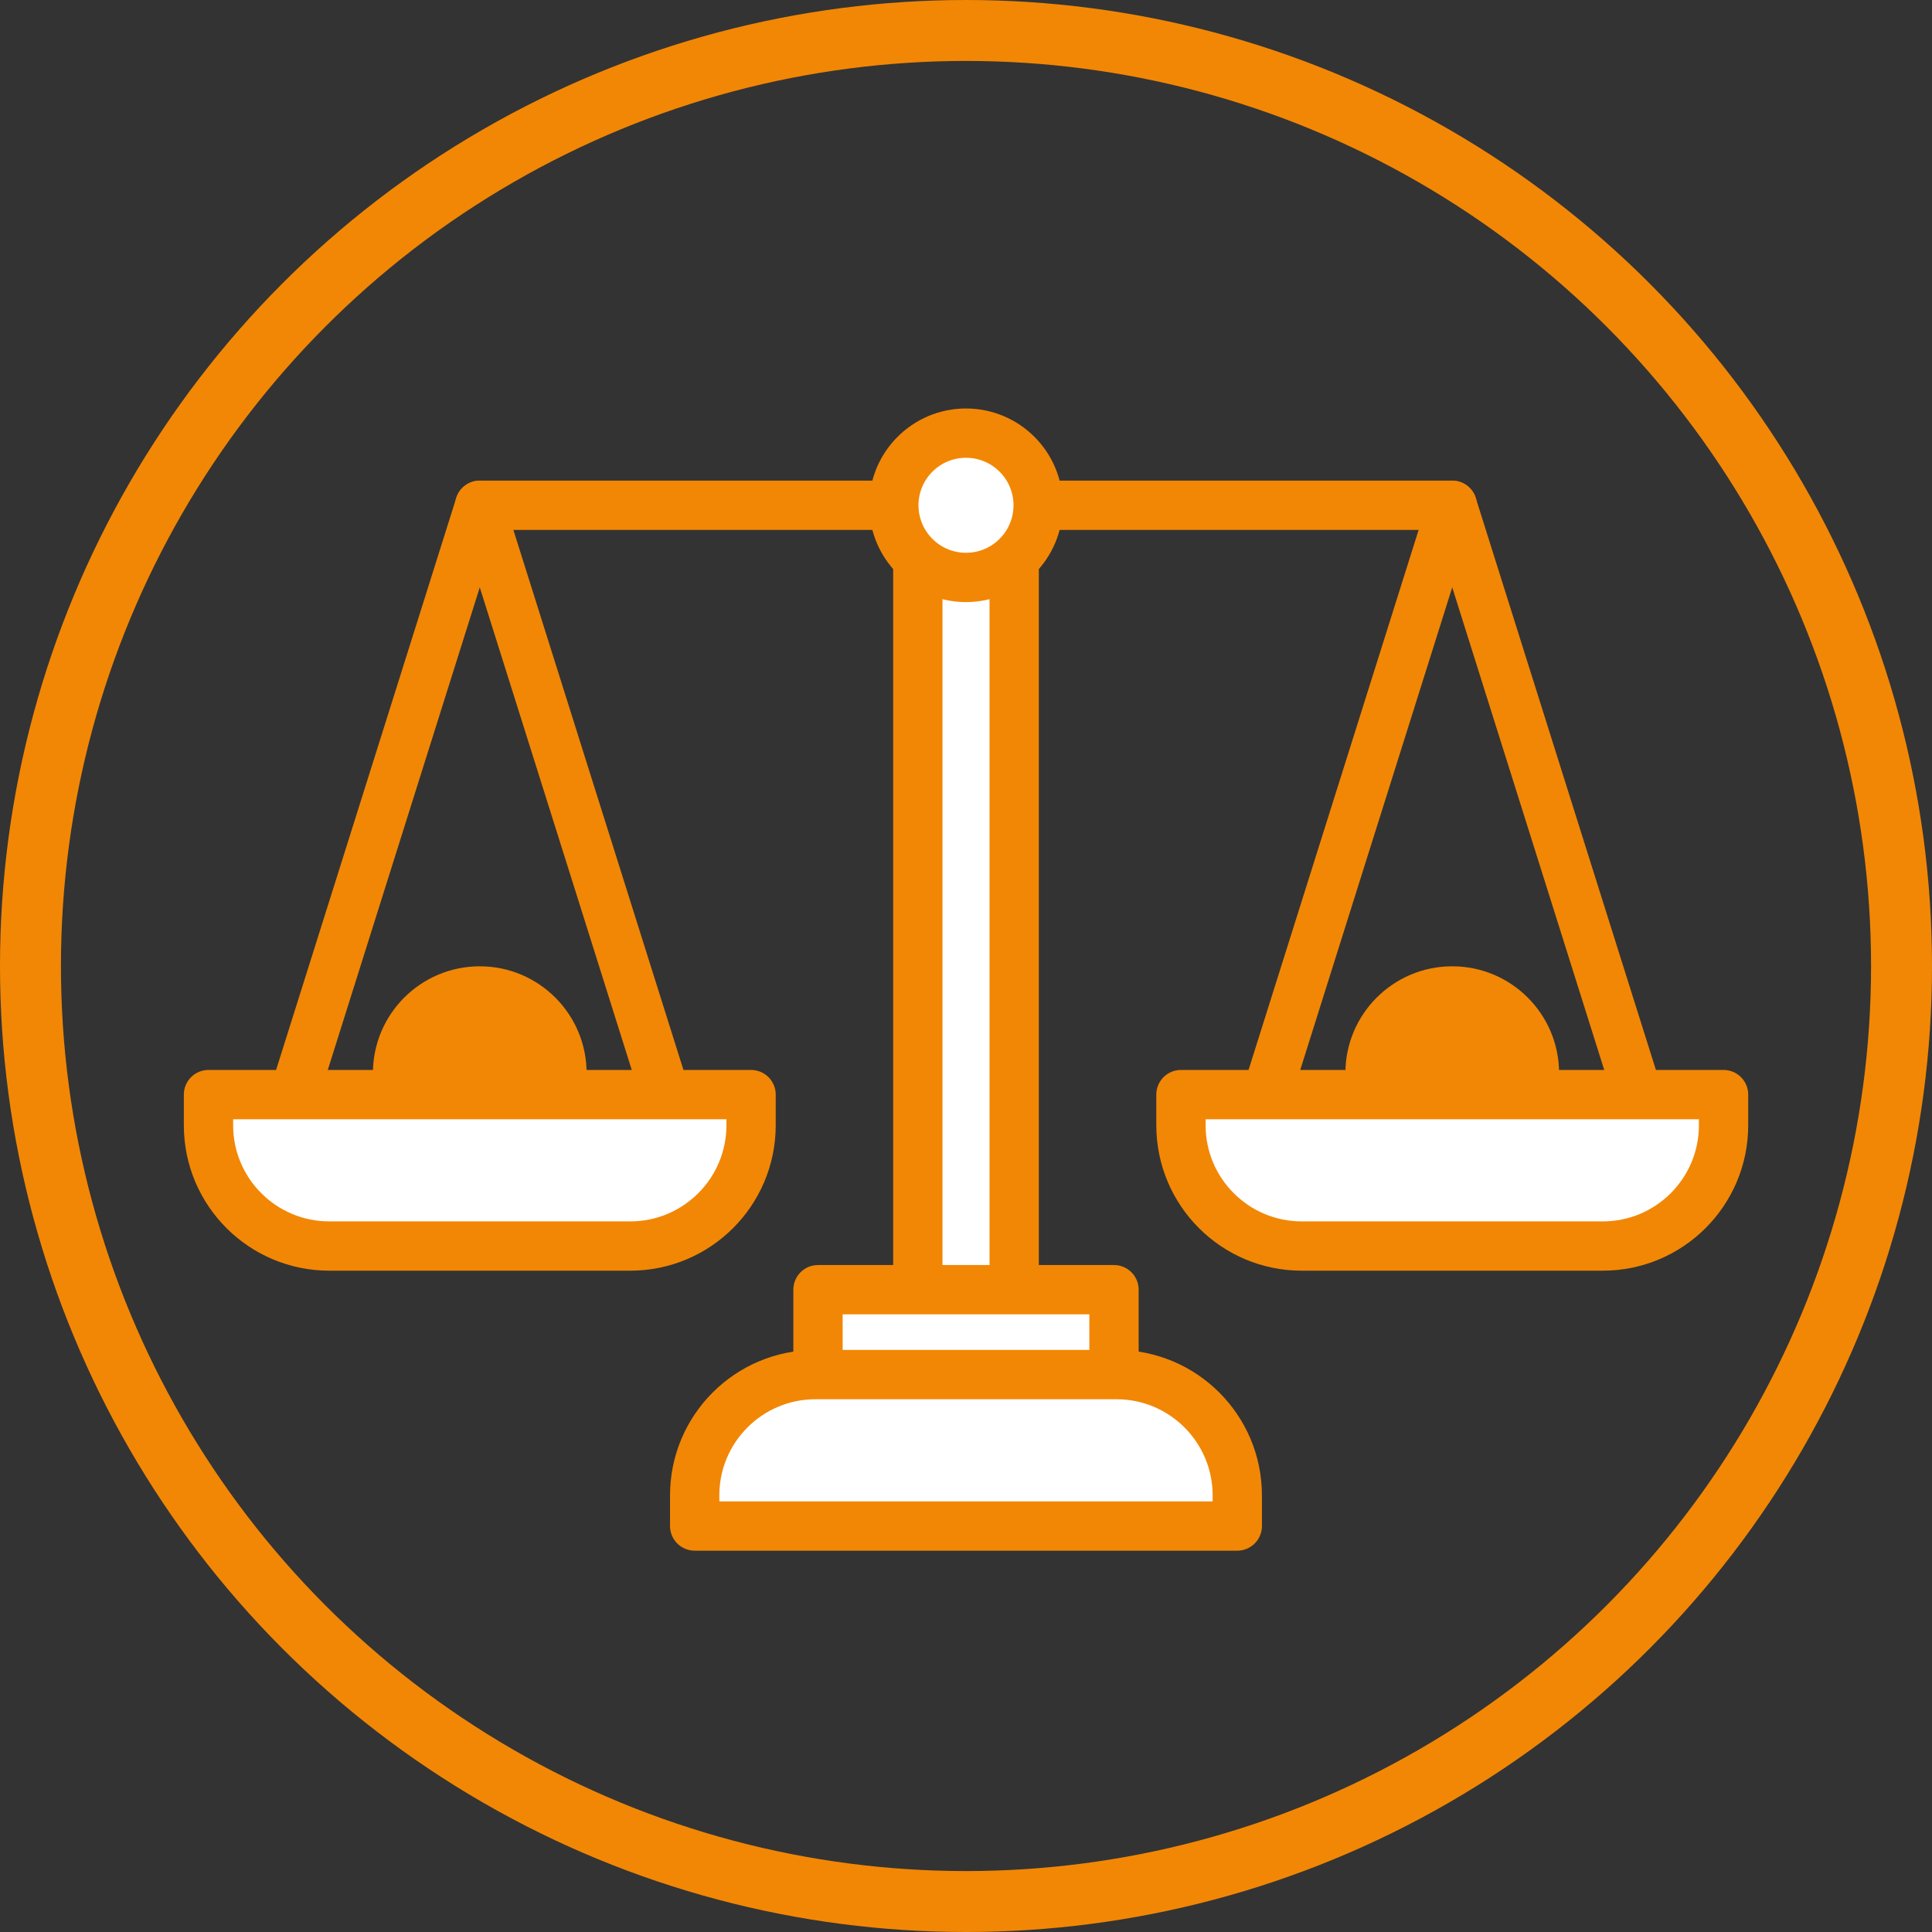 <?xml version="1.0" encoding="UTF-8"?><svg id="_レイヤー_2" xmlns="http://www.w3.org/2000/svg" width="95.112" height="95.112" viewBox="0 0 95.112 95.112"><rect x="0" y="0" width="95.112" height="95.112" fill="#333333" stroke="none"/><g id="_デザイン"><g><circle cx="71.493" cy="52.831" r="5.26" style="fill:#f28705;"/><circle cx="23.619" cy="52.831" r="5.26" style="fill:#f28705;"/><rect x="45.184" y="26.168" width="4.744" height="39.017" style="fill:#fff; stroke:#f28705; stroke-linecap:round; stroke-linejoin:round; stroke-width:2.427px;"/><line x1="23.619" y1="24.875" x2="71.493" y2="24.875" style="fill:none; stroke:#f28705; stroke-linecap:round; stroke-linejoin:round; stroke-width:2.427px;"/><circle cx="47.556" cy="24.875" r="3.552" style="fill:#fff; stroke:#f28705; stroke-linecap:round; stroke-linejoin:round; stroke-width:2.427px;"/><rect x="40.27" y="63.491" width="14.572" height="5.535" style="fill:#fff; stroke:#f28705; stroke-linecap:round; stroke-linejoin:round; stroke-width:2.427px;"/><path d="M40.145,67.671h14.821c3.281,0,5.945,2.664,5.945,5.945v1.51h-26.712v-1.51c0-3.281,2.664-5.945,5.945-5.945Z" style="fill:#fff; stroke:#f28705; stroke-linecap:round; stroke-linejoin:round; stroke-width:2.427px;"/><path d="M16.208,53.885h14.821c3.281,0,5.945,2.664,5.945,5.945v1.51H10.263v-1.51c0-3.281,2.664-5.945,5.945-5.945Z" transform="translate(47.238 115.227) rotate(180)" style="fill:#fff; stroke:#f28705; stroke-linecap:round; stroke-linejoin:round; stroke-width:2.427px;"/><polyline points="32.592 53.366 23.619 24.875 14.646 53.366" style="fill:none; stroke:#f28705; stroke-linecap:round; stroke-linejoin:round; stroke-width:2.427px;"/><path d="M64.082,53.885h14.821c3.281,0,5.945,2.664,5.945,5.945v1.51h-26.712v-1.51c0-3.281,2.664-5.945,5.945-5.945Z" transform="translate(142.986 115.227) rotate(180)" style="fill:#fff; stroke:#f28705; stroke-linecap:round; stroke-linejoin:round; stroke-width:2.427px;"/><polyline points="80.466 53.366 71.493 24.875 62.52 53.366" style="fill:none; stroke:#f28705; stroke-linecap:round; stroke-linejoin:round; stroke-width:2.427px;"/></g><circle cx="47.556" cy="47.556" r="46.056" style="fill:none; stroke:#f28705; stroke-miterlimit:10; stroke-width:3px;"/></g></svg>